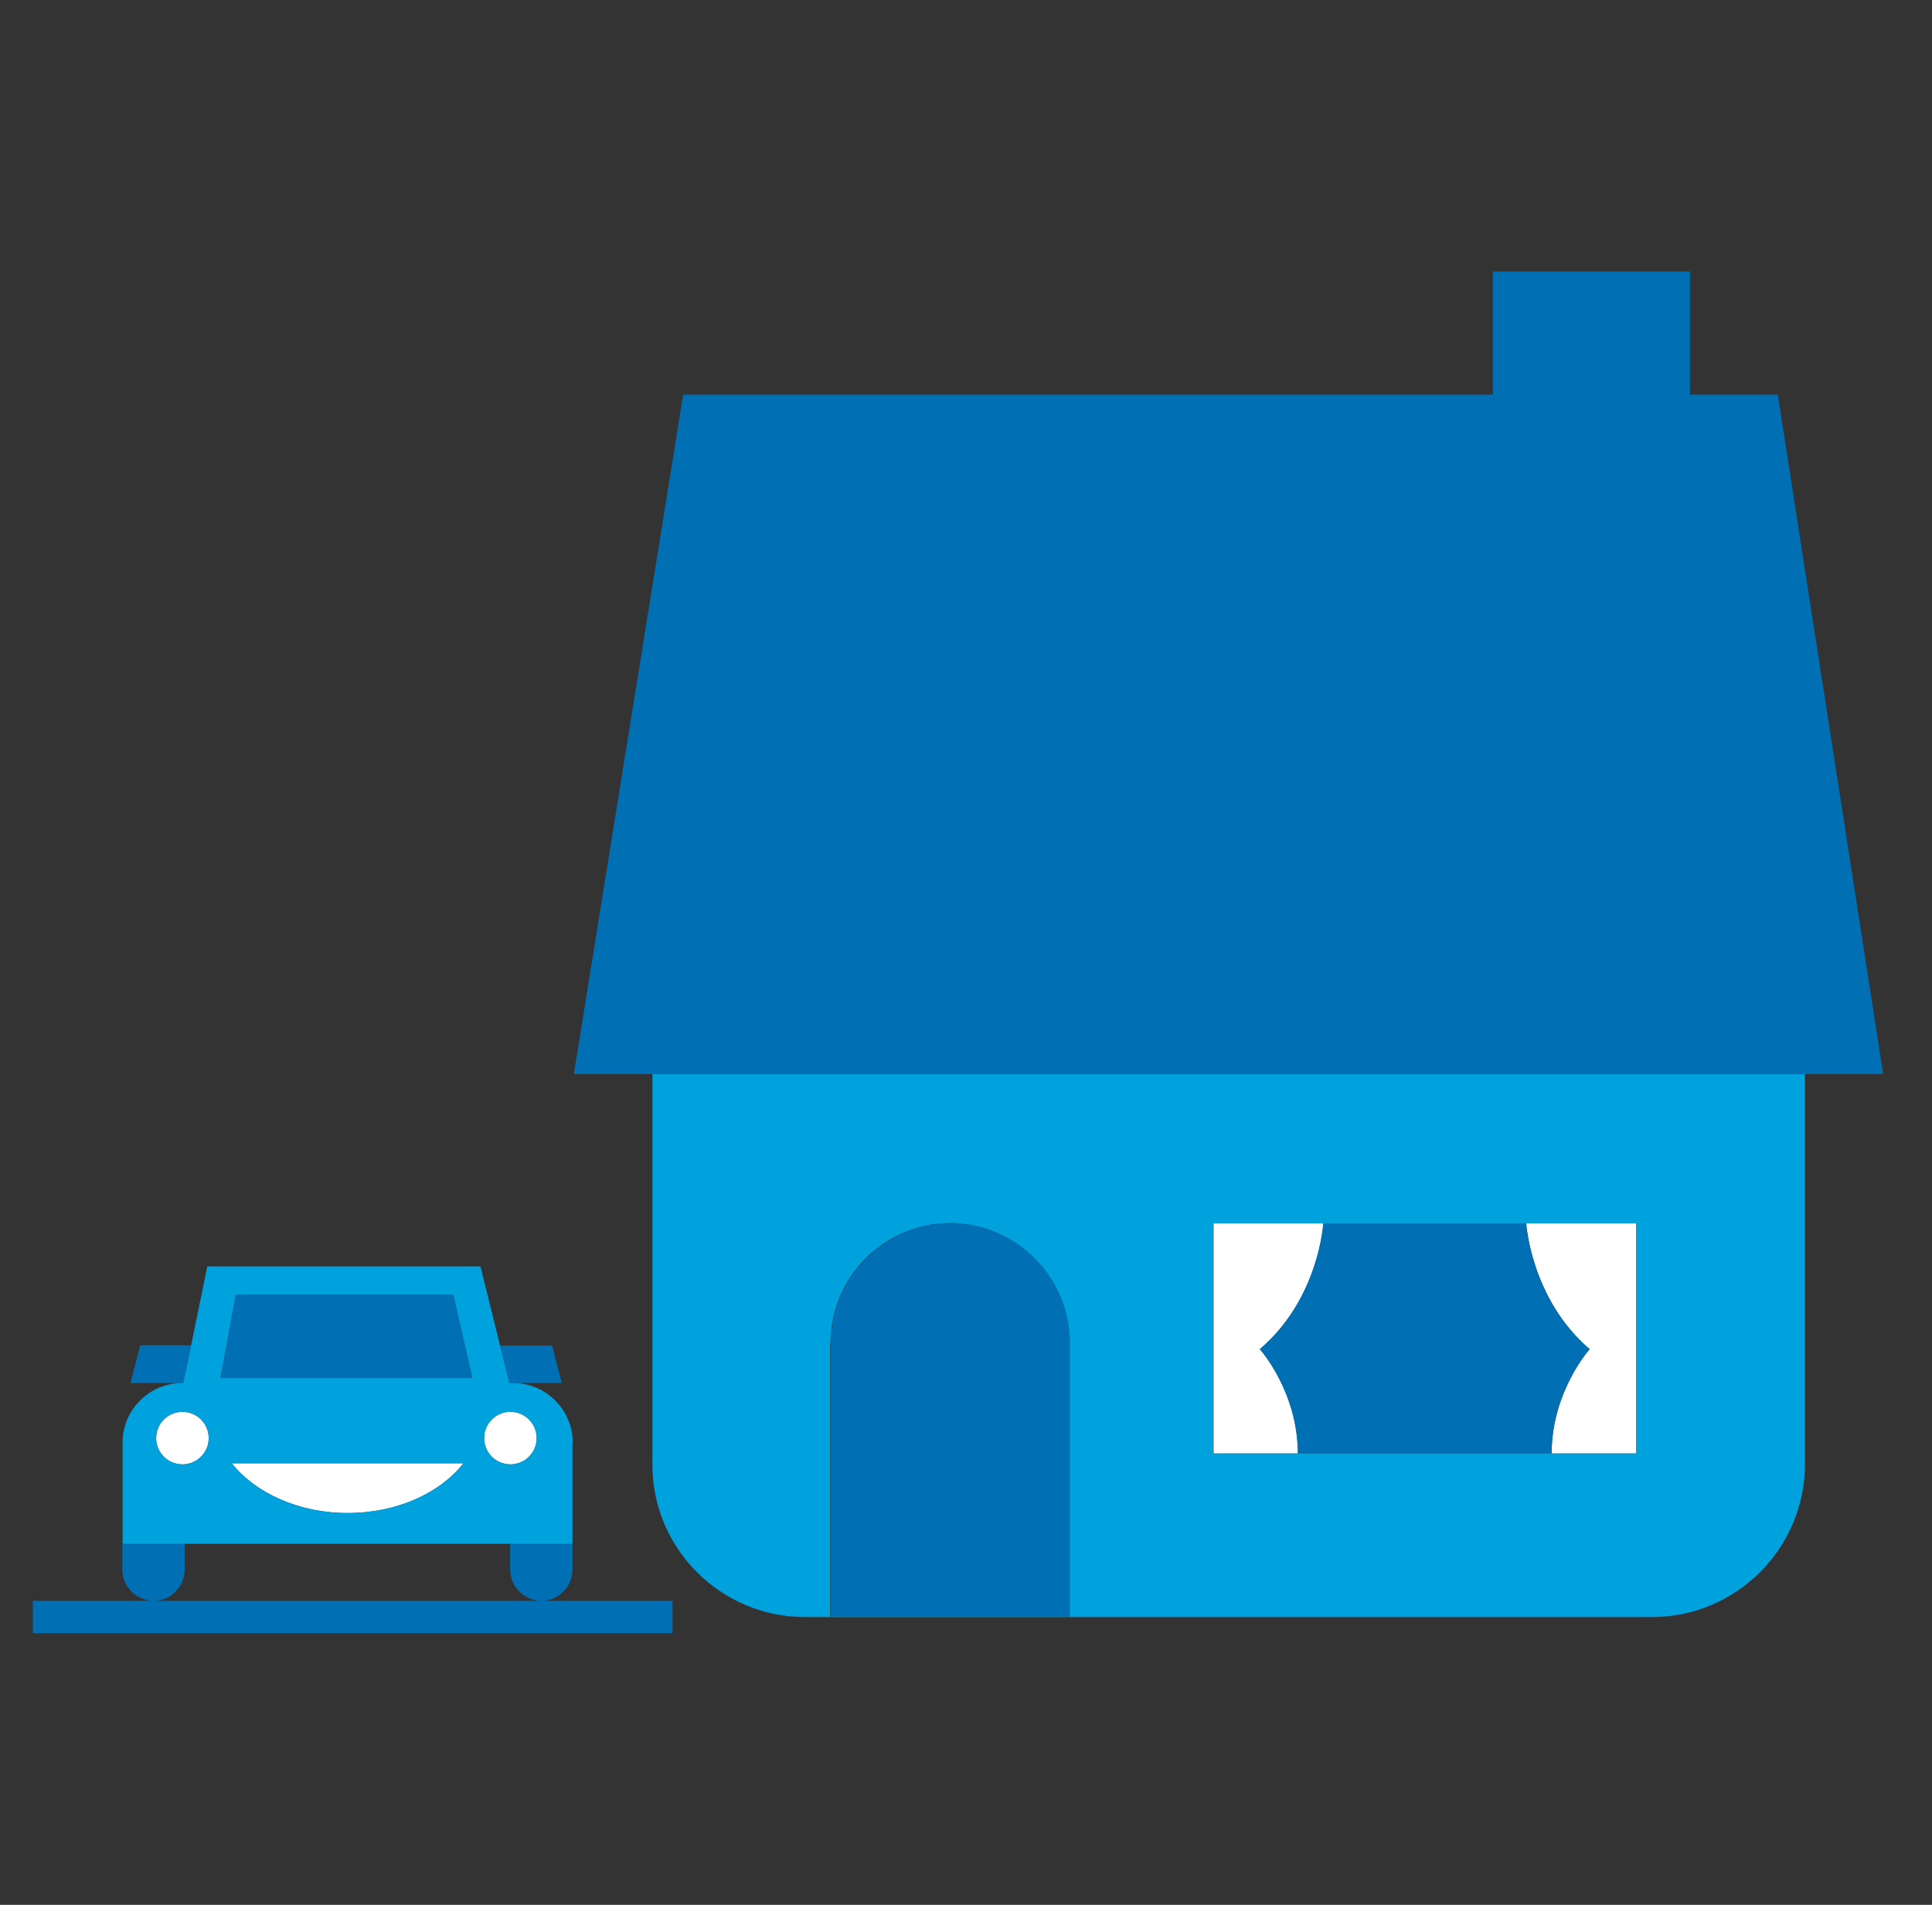<svg width="71" height="70" viewBox="0 0 71 70" fill="none" xmlns="http://www.w3.org/2000/svg">
<rect x="0" y="0" width="71" height="70" fill="#333333" stroke="none"/>
<path d="M6.704 53.814C7.238 53.814 7.67 53.382 7.67 52.848C7.67 52.314 7.238 51.882 6.704 51.882C6.17 51.882 5.738 52.314 5.738 52.848C5.738 53.382 6.17 53.814 6.704 53.814Z" fill="white"/>
<path d="M18.757 53.814C19.291 53.814 19.723 53.382 19.723 52.848C19.723 52.314 19.291 51.882 18.757 51.882C18.223 51.882 17.791 52.314 17.791 52.848C17.791 53.382 18.223 53.814 18.757 53.814Z" fill="white"/>
<path d="M12.777 55.601C14.595 55.601 16.178 54.862 17.031 53.773H8.513C9.386 54.862 10.968 55.601 12.777 55.601Z" fill="white"/>
<path d="M46.304 49.58C48.472 47.721 48.637 44.967 48.637 44.956H44.599V53.413H47.702C47.702 51.132 46.304 49.58 46.304 49.58Z" fill="white"/>
<path d="M58.418 49.58C58.418 49.58 57.021 51.132 57.021 53.413H60.124V44.956H56.086C56.096 44.967 56.25 47.721 58.418 49.58Z" fill="white"/>
<path d="M18.716 50.824H18.86H18.87H20.648L20.288 49.447H18.377L18.716 50.824Z" fill="#006FB3"/>
<path d="M6.704 50.824H6.735L6.971 49.683L7.023 49.437H5.153L4.793 50.824H6.694H6.704Z" fill="#006FB3"/>
<path d="M16.661 47.587H8.667L8.102 50.639H17.359L16.661 47.587Z" fill="#006FB3"/>
<path d="M39.328 49.344C39.328 46.919 37.345 44.946 34.93 44.946C32.515 44.946 30.532 46.929 30.532 49.344V59.403H39.338V49.344H39.328Z" fill="#006FB3"/>
<path d="M44.588 44.956V53.413H60.124V44.956V53.413H57.021C57.021 51.142 58.418 49.58 58.418 49.58C56.25 47.721 56.086 44.967 56.086 44.956H48.626C48.626 44.967 48.472 47.731 46.294 49.58C46.294 49.58 47.691 51.132 47.691 53.413H44.588V44.956Z" fill="#006FB3"/>
<path d="M65.333 14.502H62.107V9.98H54.863V14.502H25.106L21.089 39.47H23.966H66.32H69.207L65.333 14.502Z" fill="#006FB3"/>
<path d="M24.727 58.828H19.897C20.524 58.828 21.038 58.314 21.038 57.677V56.721H18.747V57.677C18.747 58.304 19.26 58.818 19.887 58.828H5.646C6.273 58.828 6.786 58.314 6.786 57.677V56.721H4.495V57.677C4.495 58.304 5.009 58.828 5.646 58.828H1.207V60.02H24.716V58.828H24.727Z" fill="#006FB3"/>
<path d="M29.576 59.424H60.72C63.803 59.424 66.33 56.896 66.33 53.814V39.47H23.977V53.824C23.966 56.906 26.494 59.424 29.576 59.424ZM44.588 44.957H48.626H56.086H60.124V53.413H44.588V44.957ZM30.522 49.344C30.522 46.919 32.505 44.946 34.919 44.946C37.344 44.946 39.317 46.929 39.317 49.344V59.403H30.512V49.344H30.522Z" fill="#00A2DE"/>
<path d="M21.048 53.012C21.048 51.81 20.061 50.824 18.859 50.824H18.715L18.376 49.447L17.657 46.539H7.618L7.022 49.447L6.971 49.694L6.735 50.824H6.693C5.491 50.824 4.505 51.81 4.505 53.012V56.732H21.037V53.012H21.048ZM6.704 53.814C6.169 53.814 5.738 53.382 5.738 52.848C5.738 52.314 6.169 51.882 6.704 51.882C7.238 51.882 7.67 52.314 7.67 52.848C7.67 53.382 7.238 53.814 6.704 53.814ZM12.776 55.602C10.958 55.602 9.375 54.862 8.522 53.773H17.04C16.177 54.862 14.595 55.602 12.776 55.602ZM8.101 50.639L8.666 47.577H16.66L17.359 50.639H8.101ZM18.756 53.814C18.222 53.814 17.791 53.382 17.791 52.848C17.791 52.314 18.222 51.882 18.756 51.882C19.291 51.882 19.722 52.314 19.722 52.848C19.722 53.382 19.291 53.814 18.756 53.814Z" fill="#00A2DE"/>
</svg>
